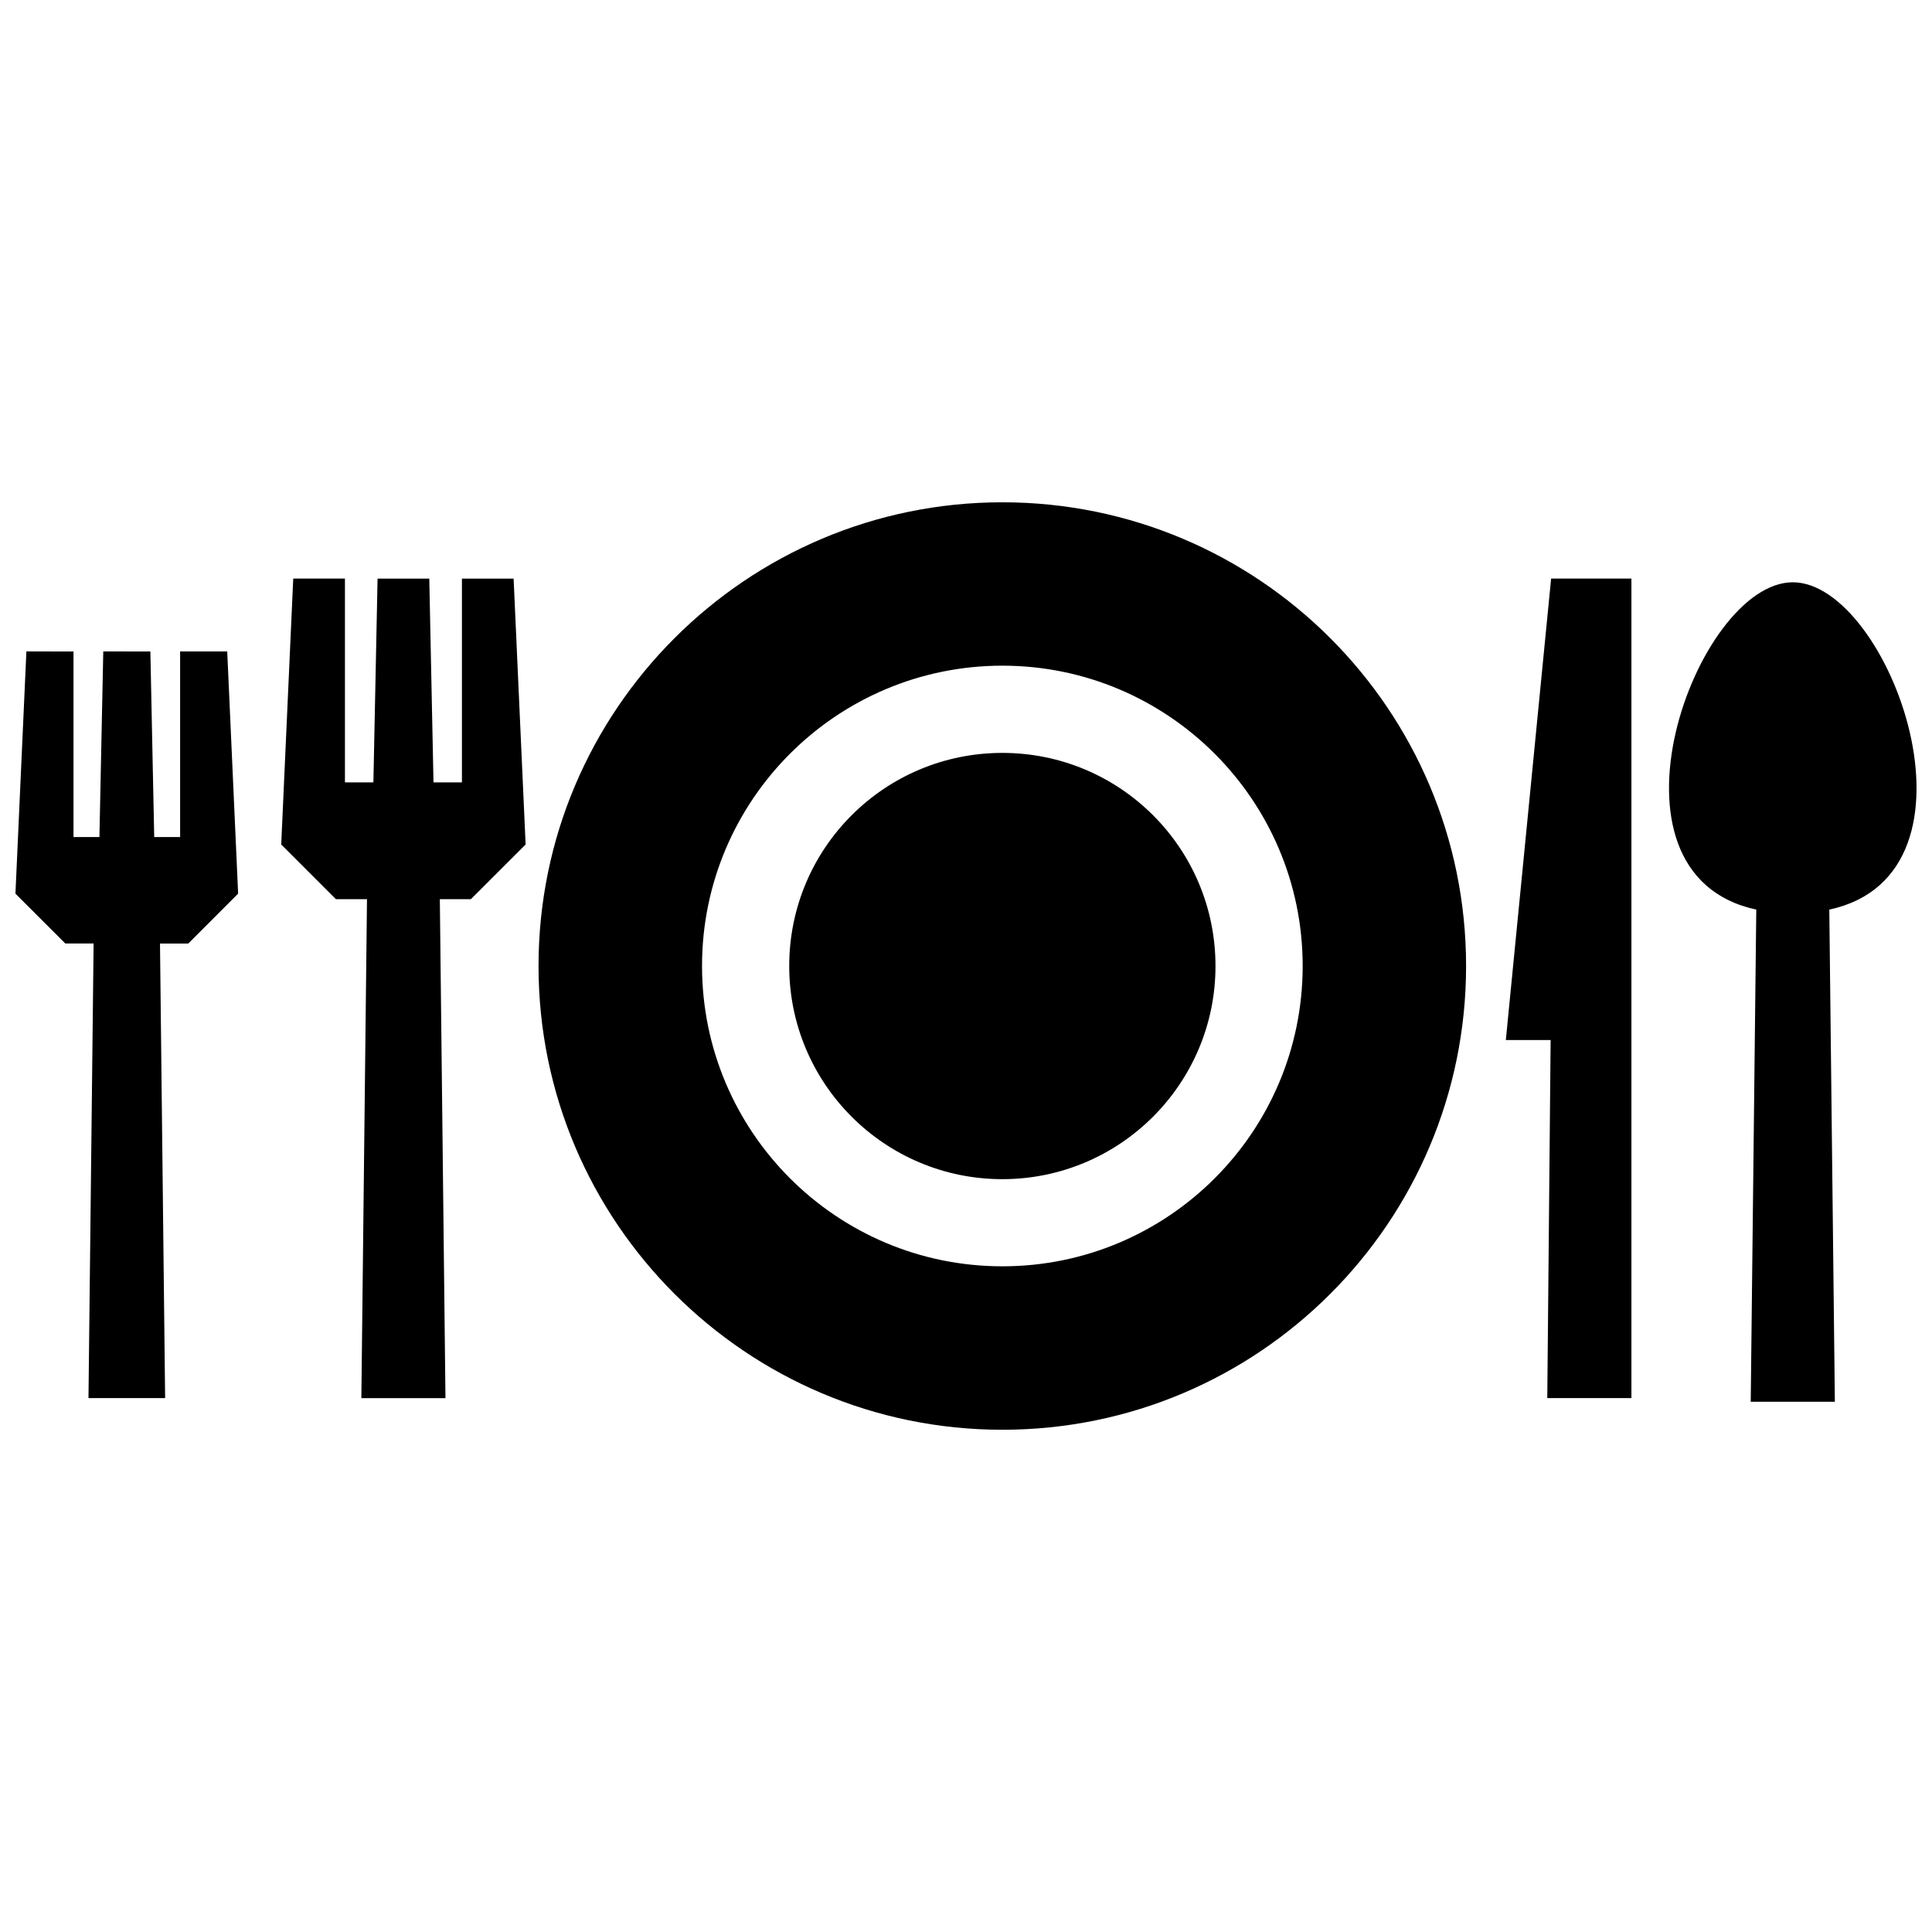 <?xml version="1.0" encoding="UTF-8"?>
<!-- Uploaded to: SVG Repo, www.svgrepo.com, Generator: SVG Repo Mixer Tools -->
<svg width="800px" height="800px" version="1.1" viewBox="144 144 512 512" xmlns="http://www.w3.org/2000/svg">
 <defs>
  <clipPath id="a">
   <path d="m148.09 277h503.81v246h-503.81z"/>
  </clipPath>
 </defs>
 <g clip-path="url(#a)">
  <path d="m409.64 320.41c43.91 0 79.582 35.668 79.582 79.582 0 43.941-35.641 79.594-79.582 79.594-43.953 0-79.594-35.648-79.594-79.594-0.008-43.922 35.672-79.582 79.594-79.582m56.477 79.594c0-31.215-25.262-56.477-56.477-56.477s-56.488 25.25-56.488 56.477c0 31.195 25.293 56.488 56.488 56.488 31.188-0.012 56.477-25.312 56.477-56.488zm88.945-102.67-12 122.29h11.871l-0.887 94.887h22.297v-217.18zm64.043 0.977c-25.605 0-53.898 77.223-9.672 86.746l-1.473 130.43h22.297l-1.473-130.43c44.207-9.512 15.922-86.746-9.68-86.746zm-335.81 69.488-3.184-70.461h-13.695v54h-7.535l-1.117-54h-13.703l-1.109 54-7.539-0.004v-54h-13.703l-3.184 70.465 14.5 14.5h8.23l-1.492 132.22h22.289l-1.492-132.22h8.223zm-76.188 13.027-2.891-64.188h-12.484v49.191l-6.863 0.004-1.02-49.191-12.48-0.004-1.02 49.191-6.871 0.004v-49.191l-12.484-0.004-2.902 64.188 13.219 13.211h7.496l-1.359 120.48h20.312l-1.359-120.47h7.496zm325.42 19.176c0-67.875-55.035-122.89-122.9-122.89-67.812 0-122.91 55.086-122.91 122.89 0 67.812 55.105 122.9 122.91 122.9 67.871 0 122.9-55.035 122.9-122.9z" fill-rule="evenodd"/>
 </g>
</svg>